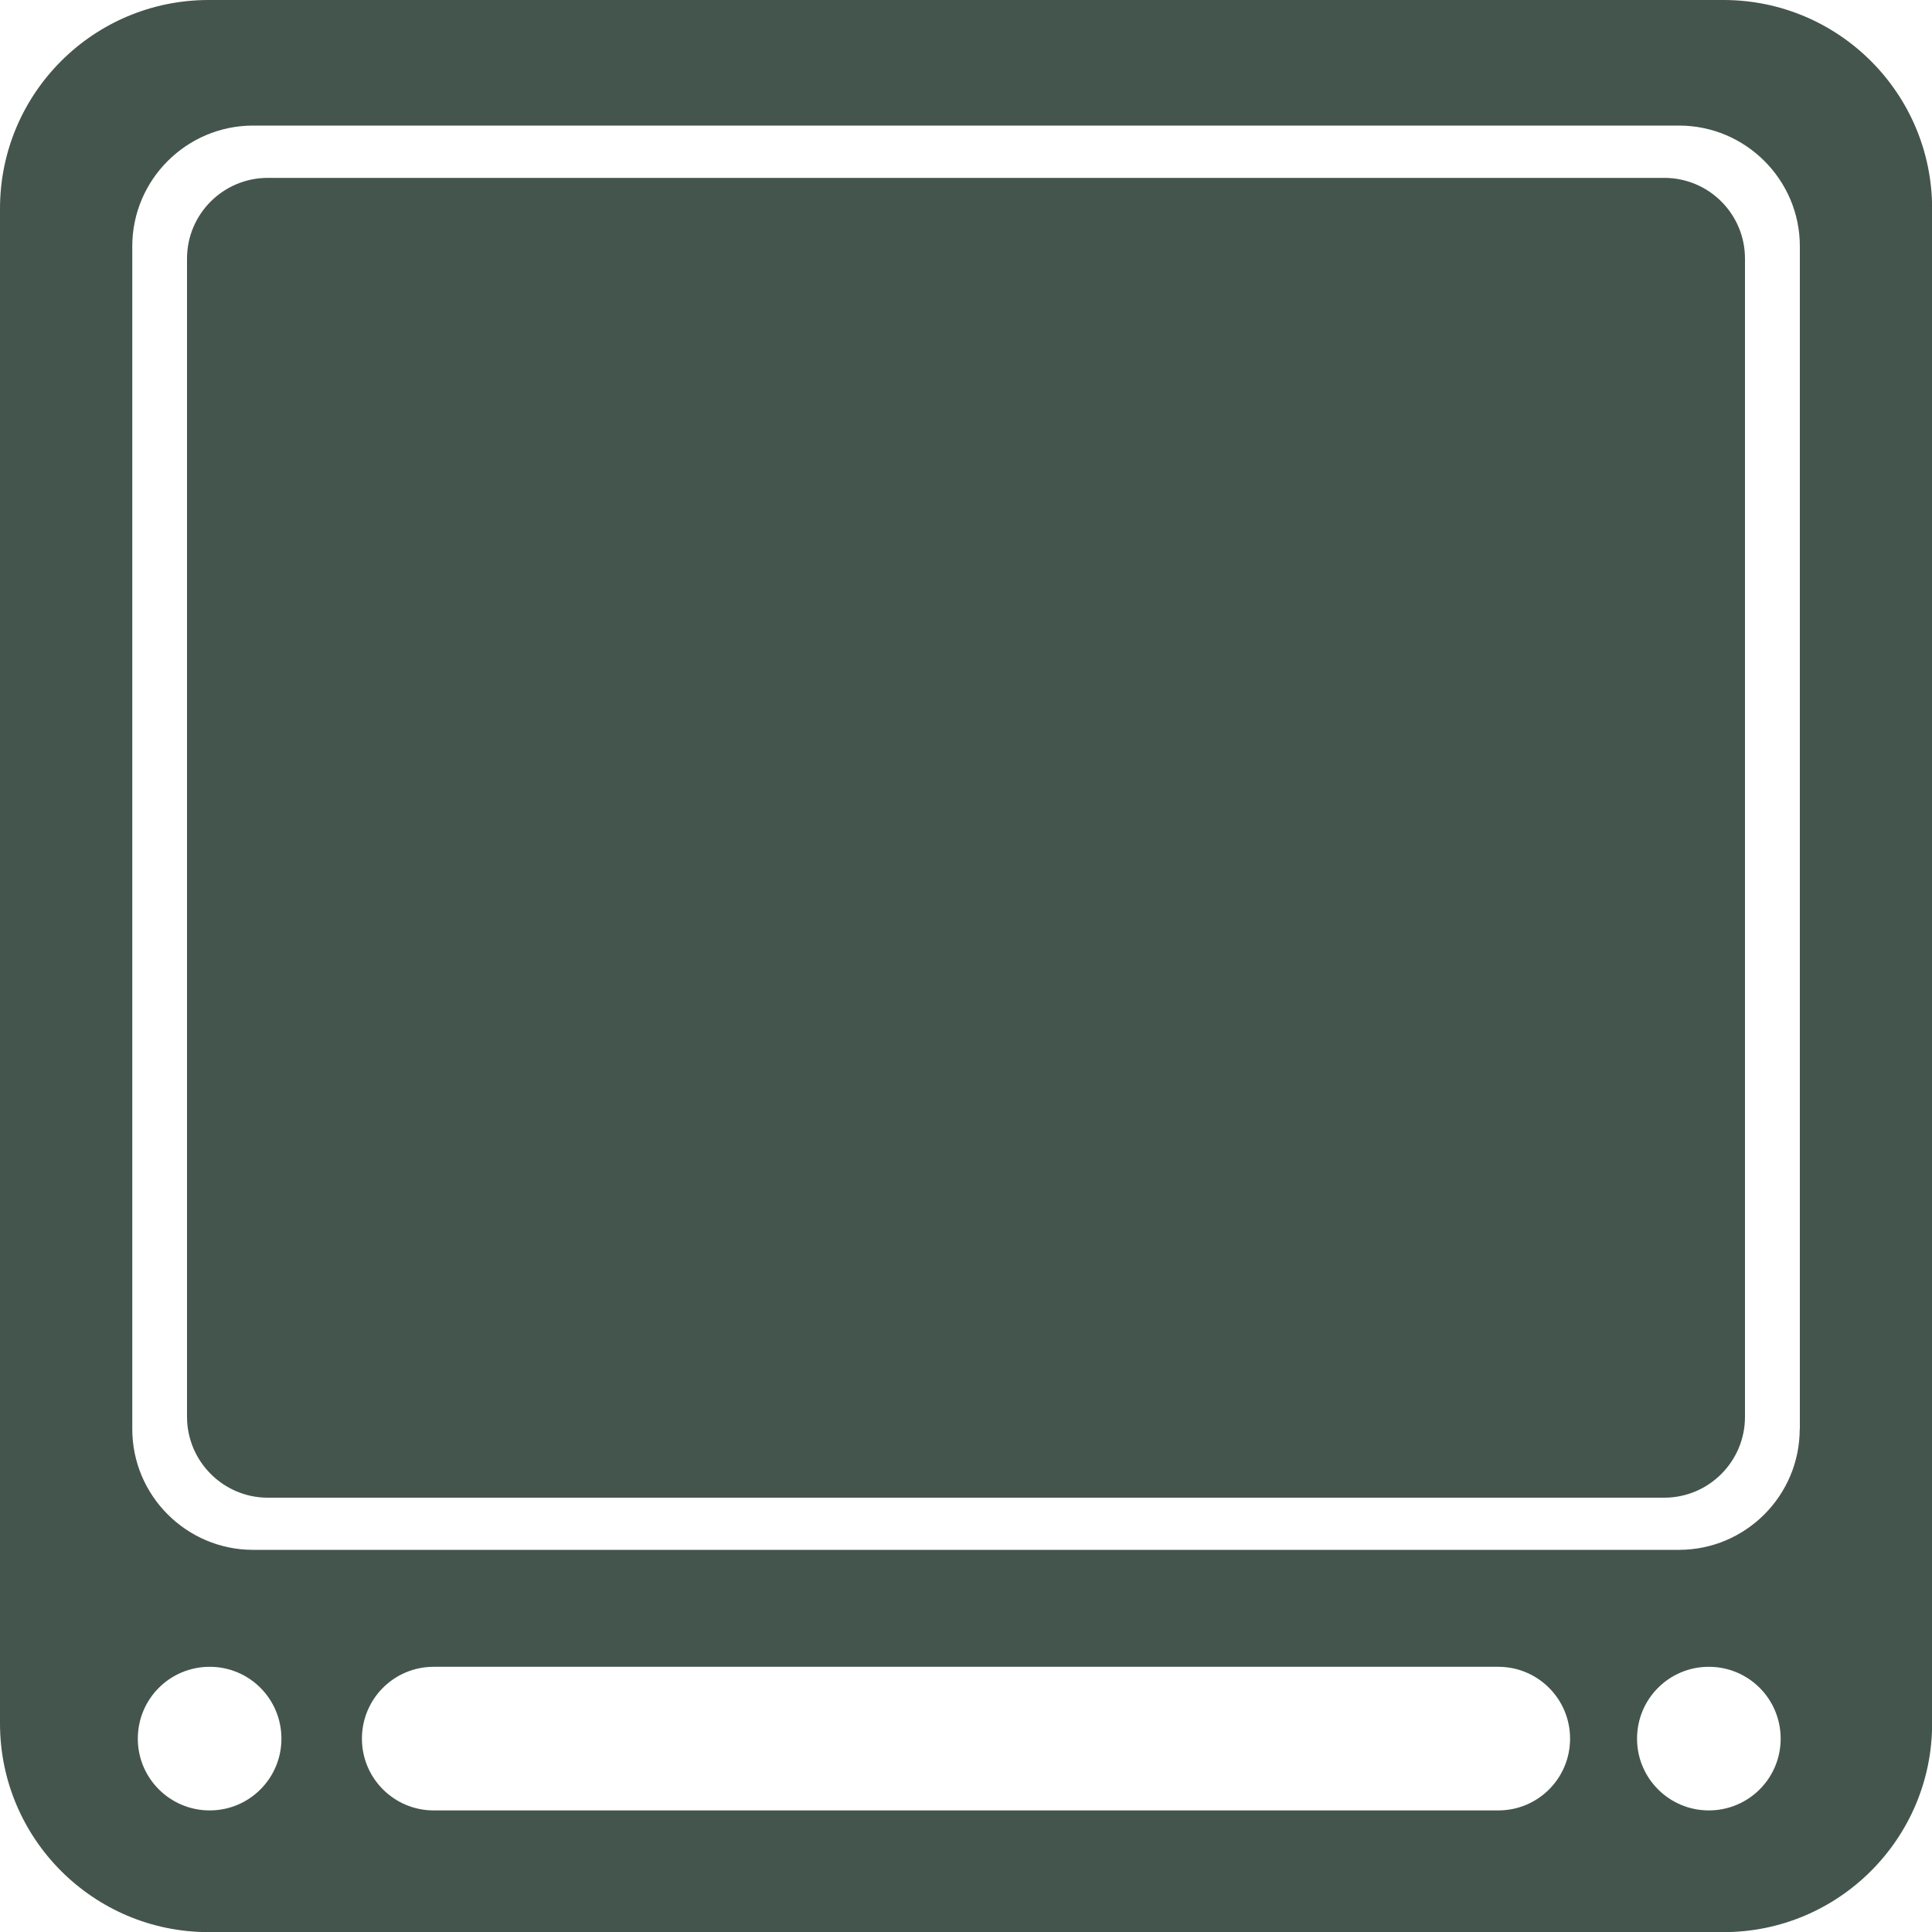 <svg xmlns="http://www.w3.org/2000/svg" fill="none" viewBox="0 0 15 15" height="15" width="15">
<g clip-path="url(#clip0_82_1155)" id="Layer_1">
<path fill="#44554D" d="M2.079 1.381H12.921C13.268 1.381 13.548 1.662 13.548 2.008V11C13.548 11.347 13.267 11.628 12.921 11.628H2.079C1.734 11.628 1.452 11.346 1.452 11V2.008C1.452 1.661 1.734 1.381 2.079 1.381Z" id="Vector"></path>
<path fill="#44554D" d="M13.38 0H1.62C0.725 0 0 0.725 0 1.62V13.381C0 14.275 0.725 15.001 1.62 15.001H13.381C14.275 15.001 15.001 14.275 15.001 13.381V1.62C15.001 0.725 14.275 0 13.381 0H13.38ZM1.628 14.056C1.32 14.056 1.07 13.807 1.07 13.499C1.07 13.19 1.319 12.941 1.628 12.941C1.936 12.941 2.185 13.19 2.185 13.499C2.185 13.807 1.936 14.056 1.628 14.056ZM11.633 14.056H3.367C3.06 14.056 2.81 13.807 2.81 13.499C2.81 13.19 3.059 12.941 3.367 12.941H11.633C11.94 12.941 12.19 13.19 12.19 13.499C12.19 13.807 11.941 14.056 11.633 14.056ZM13.267 14.056C12.96 14.056 12.71 13.807 12.71 13.499C12.71 13.19 12.959 12.941 13.267 12.941C13.576 12.941 13.825 13.19 13.825 13.499C13.825 13.807 13.576 14.056 13.267 14.056ZM13.973 11.095C13.973 11.612 13.553 12.033 13.035 12.033H1.965C1.448 12.033 1.027 11.612 1.027 11.095V1.912C1.027 1.396 1.448 0.975 1.965 0.975H13.036C13.553 0.975 13.974 1.396 13.974 1.912V11.095H13.973Z" id="Vector_2"></path>
</g>
<defs>
<clipPath id="clip0_82_1155">
<rect fill="white" height="15" width="15"></rect>
</clipPath>
</defs>
</svg>
